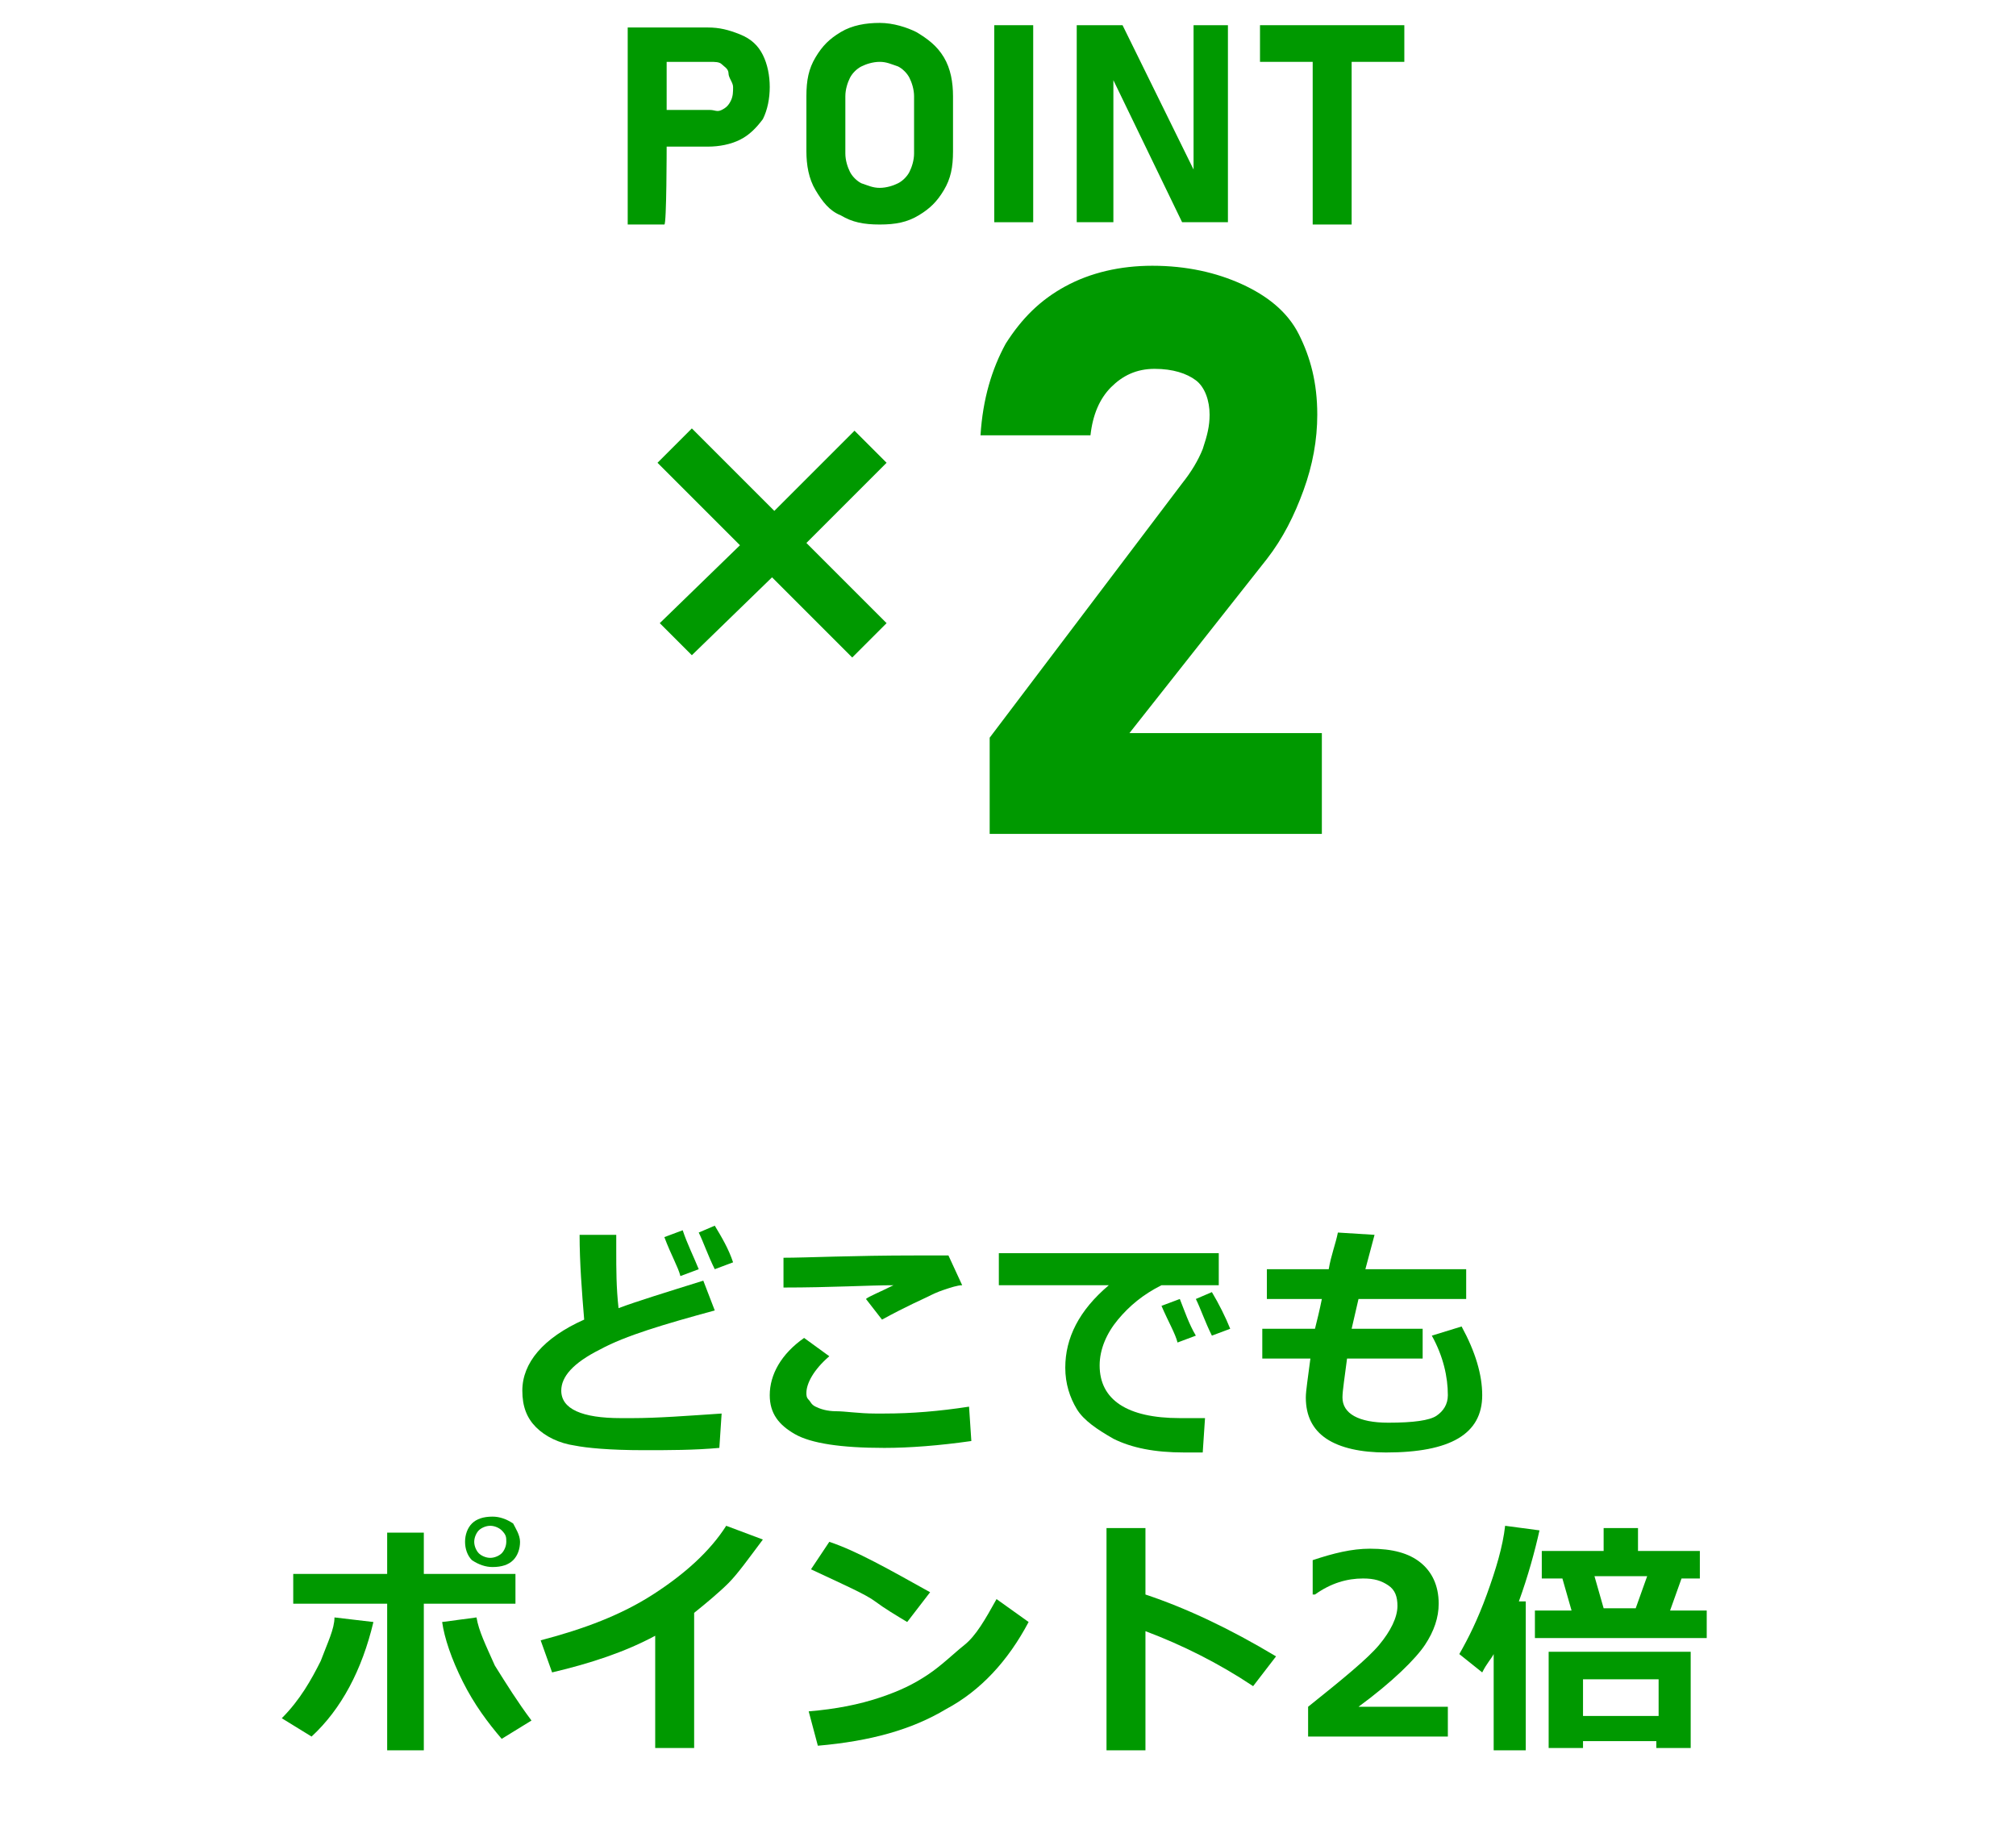 <?xml version="1.0" encoding="utf-8"?>
<!-- Generator: Adobe Illustrator 26.1.0, SVG Export Plug-In . SVG Version: 6.00 Build 0)  -->
<svg version="1.1" id="a" xmlns="http://www.w3.org/2000/svg" xmlns:xlink="http://www.w3.org/1999/xlink" x="0px" y="0px"
	 viewBox="0 0 88 80" style="enable-background:new 0 0 88 80;" xml:space="preserve">
<style type="text/css">
	.st0{fill:#009900;}
</style>
<path class="st0" d="M31.4,63.2c-1.1,0.1-2.2,0.1-3.3,0.1c-1.5,0-2.5-0.1-3-0.2c-0.7-0.1-1.3-0.4-1.7-0.8s-0.6-0.9-0.6-1.6
	c0-1.2,0.9-2.3,2.7-3.1c-0.1-1.2-0.2-2.5-0.2-3.7h1.6l0,0.5v0.2c0,0.8,0,1.6,0.1,2.5c0.8-0.3,2.1-0.7,3.7-1.2l0.5,1.3
	c-2.2,0.6-3.9,1.1-5,1.7c-1.2,0.6-1.7,1.2-1.7,1.8c0,0.8,0.9,1.2,2.6,1.2h0.5c1.1,0,2.4-0.1,3.9-0.2L31.4,63.2z M30.5,55.4l-0.8,0.3
	c-0.1-0.4-0.4-0.9-0.7-1.7l0.8-0.3C30,54.3,30.3,54.9,30.5,55.4z M32,55.1l-0.8,0.3c-0.3-0.6-0.5-1.2-0.7-1.6l0.7-0.3
	C31.5,54,31.8,54.5,32,55.1z"/>
<path class="st0" d="M42.4,62.9c-1.4,0.2-2.7,0.3-3.8,0.3c-1.9,0-3.2-0.2-3.9-0.6c-0.7-0.4-1.1-0.9-1.1-1.7c0-0.9,0.5-1.8,1.5-2.5
	l1.1,0.8c-0.7,0.6-1,1.2-1,1.6c0,0.1,0,0.2,0.1,0.3s0.1,0.2,0.3,0.3c0.2,0.1,0.5,0.2,0.9,0.2s1,0.1,1.7,0.1h0.4
	c1.2,0,2.4-0.1,3.7-0.3L42.4,62.9z M42,56.1c-0.2,0-0.5,0.1-0.8,0.2c-0.3,0.1-0.5,0.2-0.7,0.3s-0.9,0.4-2,1l-0.7-0.9
	c0.1-0.1,0.6-0.3,1.2-0.6c-1.1,0-2.7,0.1-4.8,0.1l0-1.3c1,0,3-0.1,5.8-0.1c0.7,0,1.1,0,1.4,0L42,56.1z"/>
<path class="st0" d="M52.6,61.9l-0.1,1.5c-0.4,0-0.7,0-0.8,0c-1.3,0-2.3-0.2-3.1-0.6c-0.7-0.4-1.3-0.8-1.6-1.3
	c-0.3-0.5-0.5-1.1-0.5-1.8c0-1.3,0.6-2.5,1.9-3.6l-4.8,0v-1.4h9.6v1.4h-2.5c-0.8,0.4-1.4,0.9-1.9,1.5c-0.5,0.6-0.8,1.3-0.8,2
	c0,1.5,1.2,2.3,3.5,2.3C52,61.9,52.3,61.9,52.6,61.9z M52.2,58.3l-0.8,0.3c-0.1-0.4-0.4-0.9-0.7-1.6l0.8-0.3
	C51.7,57.2,51.9,57.8,52.2,58.3z M53.7,58l-0.8,0.3c-0.3-0.6-0.5-1.2-0.7-1.6l0.7-0.3C53.2,56.9,53.5,57.5,53.7,58z"/>
<path class="st0" d="M62.1,59.3h-3.3c-0.1,0.8-0.2,1.4-0.2,1.7c0,0.7,0.7,1.1,2,1.1c1.1,0,1.8-0.1,2.1-0.3s0.5-0.5,0.5-0.9
	c0-0.8-0.2-1.7-0.7-2.6l1.3-0.4c0.6,1.1,0.9,2.1,0.9,3c0,1.7-1.4,2.5-4.2,2.5c-1.1,0-2-0.2-2.6-0.6S57,61.8,57,61
	c0-0.3,0.1-0.9,0.2-1.7h-2.1V58h2.3c0.1-0.4,0.2-0.8,0.3-1.3h-2.4v-1.3H58c0.1-0.6,0.3-1.1,0.4-1.6l1.6,0.1l-0.4,1.5H64v1.3h-4.7
	L59,58h3.1V59.3z"/>
<path class="st0" d="M16.3,70.8c-0.5,2.1-1.4,3.8-2.7,5L12.3,75c0.8-0.8,1.3-1.7,1.7-2.5c0.3-0.8,0.6-1.4,0.6-1.9L16.3,70.8z
	 M18.5,76.4h-1.6V70h-4.1v-1.3h4.1v-1.8h1.6v1.8h4V70h-4V76.4z M23.2,75.1l-1.3,0.8c-0.6-0.7-1.2-1.5-1.7-2.5
	c-0.5-1-0.8-1.9-0.9-2.6l1.5-0.2c0.1,0.6,0.4,1.2,0.8,2.1C22.1,73.5,22.6,74.3,23.2,75.1z M22.7,67.3c0,0.3-0.1,0.6-0.3,0.8
	c-0.2,0.2-0.5,0.3-0.9,0.3c-0.3,0-0.6-0.1-0.9-0.3c-0.2-0.2-0.3-0.5-0.3-0.8s0.1-0.6,0.3-0.8c0.2-0.2,0.5-0.3,0.9-0.3
	c0.3,0,0.6,0.1,0.9,0.3C22.5,66.7,22.7,67,22.7,67.3z M21.9,66.8c-0.1-0.1-0.3-0.2-0.5-0.2s-0.4,0.1-0.5,0.2
	c-0.1,0.1-0.2,0.3-0.2,0.5s0.1,0.4,0.2,0.5c0.1,0.1,0.3,0.2,0.5,0.2s0.4-0.1,0.5-0.2s0.2-0.3,0.2-0.5S22.1,67,21.9,66.8z"/>
<path class="st0" d="M30.2,76.3h-1.6v-4.9c-1.3,0.7-2.8,1.2-4.5,1.6l-0.5-1.4c1.9-0.5,3.5-1.1,4.9-2c1.4-0.9,2.5-1.9,3.2-3l1.6,0.6
	c-0.6,0.8-1.1,1.5-1.5,1.9s-1,0.9-1.5,1.3V76.3z"/>
<path class="st0" d="M40.6,69.5l-1,1.3c-0.5-0.3-1-0.6-1.4-0.9s-1.3-0.7-2.8-1.4l0.8-1.2C37.4,67.7,38.8,68.5,40.6,69.5z M44.9,70.8
	c-0.9,1.7-2.1,3-3.6,3.8c-1.5,0.9-3.3,1.4-5.6,1.6l-0.4-1.5c1.2-0.1,2.2-0.3,3.1-0.6s1.5-0.6,2.1-1c0.6-0.4,1.1-0.9,1.6-1.3
	s0.9-1.1,1.4-2L44.9,70.8z"/>
<path class="st0" d="M55.7,72.3l-1,1.3c-1.5-1-3.1-1.8-4.7-2.4v5.2h-1.7v-9.7H50v2.9C51.8,70.2,53.7,71.1,55.7,72.3z"/>
<path class="st0" d="M63.2,75.8h-6.1v-1.3c1.5-1.2,2.6-2.1,3.1-2.7c0.5-0.6,0.8-1.2,0.8-1.7c0-0.4-0.1-0.7-0.4-0.9
	c-0.3-0.2-0.6-0.3-1.1-0.3c-0.7,0-1.4,0.2-2.1,0.7h-0.1v-1.5c0.9-0.3,1.7-0.5,2.5-0.5c1,0,1.7,0.2,2.2,0.6s0.8,1,0.8,1.8
	c0,0.6-0.2,1.2-0.6,1.8c-0.4,0.6-1.4,1.6-2.9,2.7h3.9V75.8z"/>
<path class="st0" d="M66.7,76.4h-1.5v-4.2c-0.1,0.2-0.3,0.4-0.5,0.8l-1-0.8c0.4-0.7,0.8-1.5,1.2-2.6c0.4-1.1,0.7-2.1,0.8-3l1.5,0.2
	c-0.2,0.9-0.5,2-0.9,3.1h0.3V76.4z M68.6,70.3l-0.4-1.4h-0.9v-1.2H70v-1h1.5v1h2.7v1.2h-0.8l-0.5,1.4h1.6v1.2H67v-1.2H68.6z
	 M72.4,76h-3.3v0.3h-1.5v-4.2h6.2v4.2h-1.5V76z M69.1,74.9h3.3v-1.6h-3.3V74.9z M69.6,68.8l0.4,1.4h1.4l0.5-1.4H69.6z"/>
<polygon class="st0" points="38.7,20.2 37.3,18.8 33.8,22.3 30.2,18.7 28.7,20.2 32.3,23.8 28.8,27.2 30.2,28.6 33.7,25.2 
	37.2,28.7 38.7,27.2 35.2,23.7 "/>
<path class="st0" d="M55.3,24.4c0.7-0.9,1.2-1.9,1.6-3s0.6-2.2,0.6-3.3v0c0-1.4-0.3-2.5-0.8-3.5s-1.4-1.7-2.5-2.2
	c-1.1-0.5-2.4-0.8-3.9-0.8c-1.4,0-2.7,0.3-3.8,0.9s-1.9,1.4-2.6,2.5c-0.6,1.1-1,2.4-1.1,4v0h4.8v0c0.1-0.9,0.4-1.6,0.9-2.1
	s1.1-0.8,1.9-0.8s1.4,0.2,1.8,0.5s0.6,0.9,0.6,1.5v0c0,0.5-0.1,0.9-0.3,1.5c-0.2,0.5-0.5,1-0.9,1.5l-8.4,11.1v4.2h14.5V32h-8.4
	L55.3,24.4L55.3,24.4z"/>
<path class="st0" d="M31,2.7c0.2,0,0.4,0,0.5,0.1c0.1,0.1,0.3,0.2,0.3,0.4S32,3.6,32,3.8s0,0.4-0.1,0.6s-0.2,0.3-0.4,0.4
	S31.2,4.8,31,4.8h-1.9V2.7H31z M29.1,6.4h1.8c0.5,0,1-0.1,1.4-0.3c0.4-0.2,0.7-0.5,1-0.9c0.2-0.4,0.3-0.9,0.3-1.4s-0.1-1-0.3-1.4
	s-0.5-0.7-1-0.9s-0.9-0.3-1.4-0.3h-3.5v8.6h1.6C29.1,9.8,29.1,6.4,29.1,6.4z"/>
<path class="st0" d="M39.9,6.7c0,0.3-0.1,0.6-0.2,0.8c-0.1,0.2-0.3,0.4-0.5,0.5c-0.2,0.1-0.5,0.2-0.8,0.2S37.9,8.1,37.6,8
	c-0.2-0.1-0.4-0.3-0.5-0.5C37,7.3,36.9,7,36.9,6.7V4.2c0-0.3,0.1-0.6,0.2-0.8c0.1-0.2,0.3-0.4,0.5-0.5c0.2-0.1,0.5-0.2,0.8-0.2
	s0.5,0.1,0.8,0.2c0.2,0.1,0.4,0.3,0.5,0.5s0.2,0.5,0.2,0.8V6.7z M40,1.4C39.6,1.2,39,1,38.4,1s-1.2,0.1-1.7,0.4
	c-0.5,0.3-0.8,0.6-1.1,1.1c-0.3,0.5-0.4,1-0.4,1.7v2.4c0,0.6,0.1,1.2,0.4,1.7s0.6,0.9,1.1,1.1c0.5,0.3,1,0.4,1.7,0.4
	s1.2-0.1,1.7-0.4c0.5-0.3,0.8-0.6,1.1-1.1c0.3-0.5,0.4-1,0.4-1.7V4.2c0-0.6-0.1-1.2-0.4-1.7S40.5,1.7,40,1.4"/>
<rect x="43.4" y="1.1" class="st0" width="1.7" height="8.6"/>
<polygon class="st0" points="48.6,3.5 51.6,9.7 53.6,9.7 53.6,1.1 52.1,1.1 52.1,7.4 49,1.1 47,1.1 47,9.7 48.6,9.7 "/>
<polygon class="st0" points="61.3,1.1 55,1.1 55,2.7 57.3,2.7 57.3,9.8 59,9.8 59,2.7 61.3,2.7 "/>
</svg>

